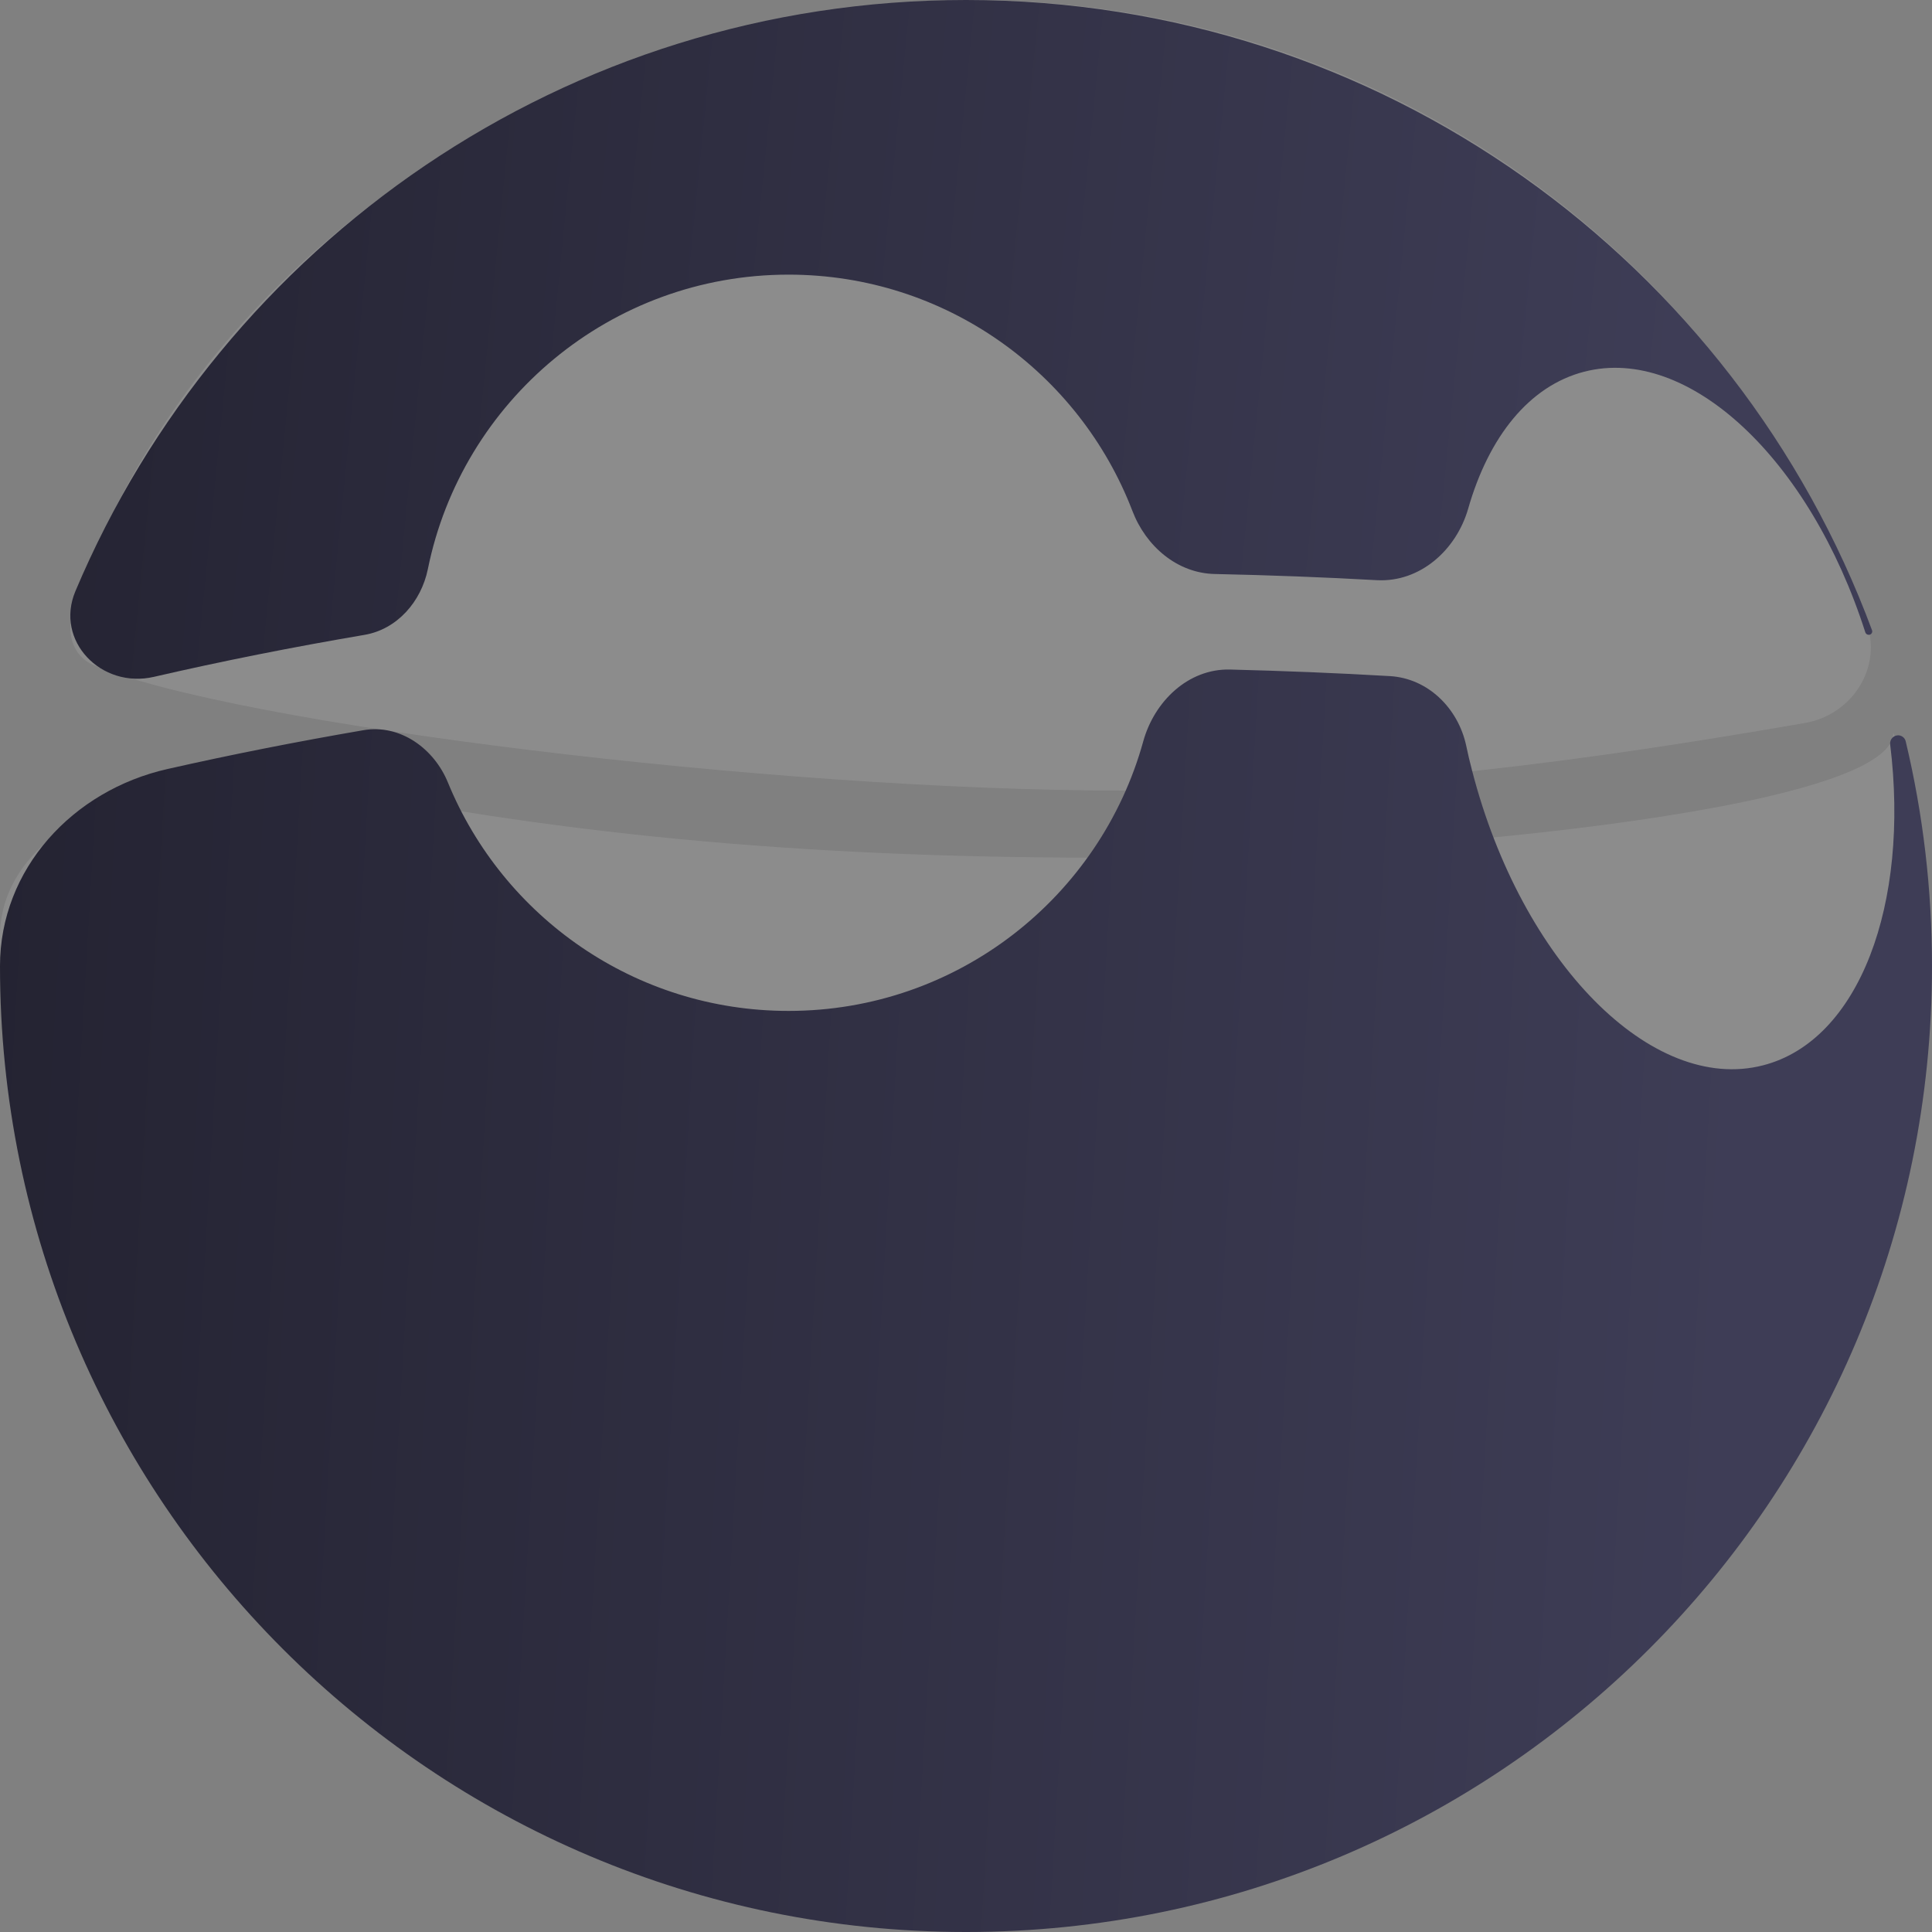 <svg width="20" height="20" viewBox="0 0 20 20" fill="none" xmlns="http://www.w3.org/2000/svg">
<rect x="0" y="0" width="20" height="20" fill="#808080" stroke="none"/>
<path d="M19.815 9.693C19.815 15.191 15.379 19.648 9.908 19.648C4.436 19.648 -4.57764e-05 15.191 -4.57764e-05 9.693V9.693C-4.57764e-05 8.447 1.903 7.834 3.122 8.091C5.647 8.624 8.227 8.879 11.415 8.879C14.359 8.879 19.599 8.401 19.599 7.587C19.815 8.018 19.815 9.359 19.815 9.693Z" fill="white" fill-opacity="0.1"/>
<path d="M19.318 6.434C19.493 6.905 19.177 7.4 18.681 7.485C16.447 7.872 14.185 8.184 11.63 8.184C7.981 8.184 2.411 7.494 0.972 6.886C0.741 6.789 0.682 6.537 0.761 6.299C1.991 2.62 5.954 0 10.046 0C14.401 0 17.962 2.773 19.318 6.434Z" fill="white" fill-opacity="0.1"/>
<path d="M19.339 6.571C19.326 6.569 19.315 6.56 19.31 6.547C18.738 4.758 17.482 3.569 16.399 3.848C15.827 3.996 15.411 4.525 15.199 5.264C15.076 5.694 14.7 6.03 14.253 6.006C13.7 5.975 13.14 5.954 12.575 5.942C12.186 5.934 11.862 5.654 11.723 5.29C11.174 3.859 9.788 2.843 8.163 2.843C6.319 2.843 4.781 4.152 4.429 5.892C4.36 6.228 4.112 6.514 3.774 6.572C3.027 6.699 2.298 6.844 1.592 7.007C1.048 7.132 0.564 6.634 0.781 6.119C2.297 2.524 5.853 0 10 0C14.3 0 17.966 2.714 19.379 6.524C19.389 6.55 19.366 6.576 19.339 6.571V6.571Z" fill="url(#paint0_linear_40_5)"/>
<path d="M20 10.001C20 15.523 15.522 20 10 20C4.477 20 -4.57764e-05 15.523 -4.57764e-05 10.001V10.001C-4.57764e-05 8.996 0.753 8.182 1.733 7.961C2.391 7.812 3.069 7.678 3.762 7.559C4.14 7.494 4.492 7.746 4.637 8.101C5.206 9.488 6.57 10.465 8.163 10.465C9.914 10.465 11.39 9.284 11.835 7.674C11.95 7.259 12.301 6.921 12.732 6.931C13.29 6.945 13.842 6.967 14.388 6.999C14.783 7.022 15.095 7.332 15.178 7.719C15.196 7.805 15.216 7.891 15.239 7.977C15.75 9.96 17.1 11.326 18.252 11.028C19.246 10.772 19.77 9.362 19.567 7.706C19.56 7.651 19.608 7.604 19.663 7.613V7.613C19.695 7.619 19.721 7.643 19.728 7.675C19.906 8.421 20 9.2 20 10.001Z" fill="url(#paint1_linear_40_5)"/>
<defs>
<linearGradient id="paint0_linear_40_5" x1="-3.22776e-07" y1="3.877" x2="17.23" y2="5.6" gradientUnits="userSpaceOnUse">
<stop stop-color="#242332"/>
<stop offset="1" stop-color="#3E3D56"/>
</linearGradient>
<linearGradient id="paint1_linear_40_5" x1="-0.385" y1="13.855" x2="17.838" y2="14.925" gradientUnits="userSpaceOnUse">
<stop stop-color="#242332"/>
<stop offset="1" stop-color="#3E3D56"/>
</linearGradient>
</defs>
</svg>
